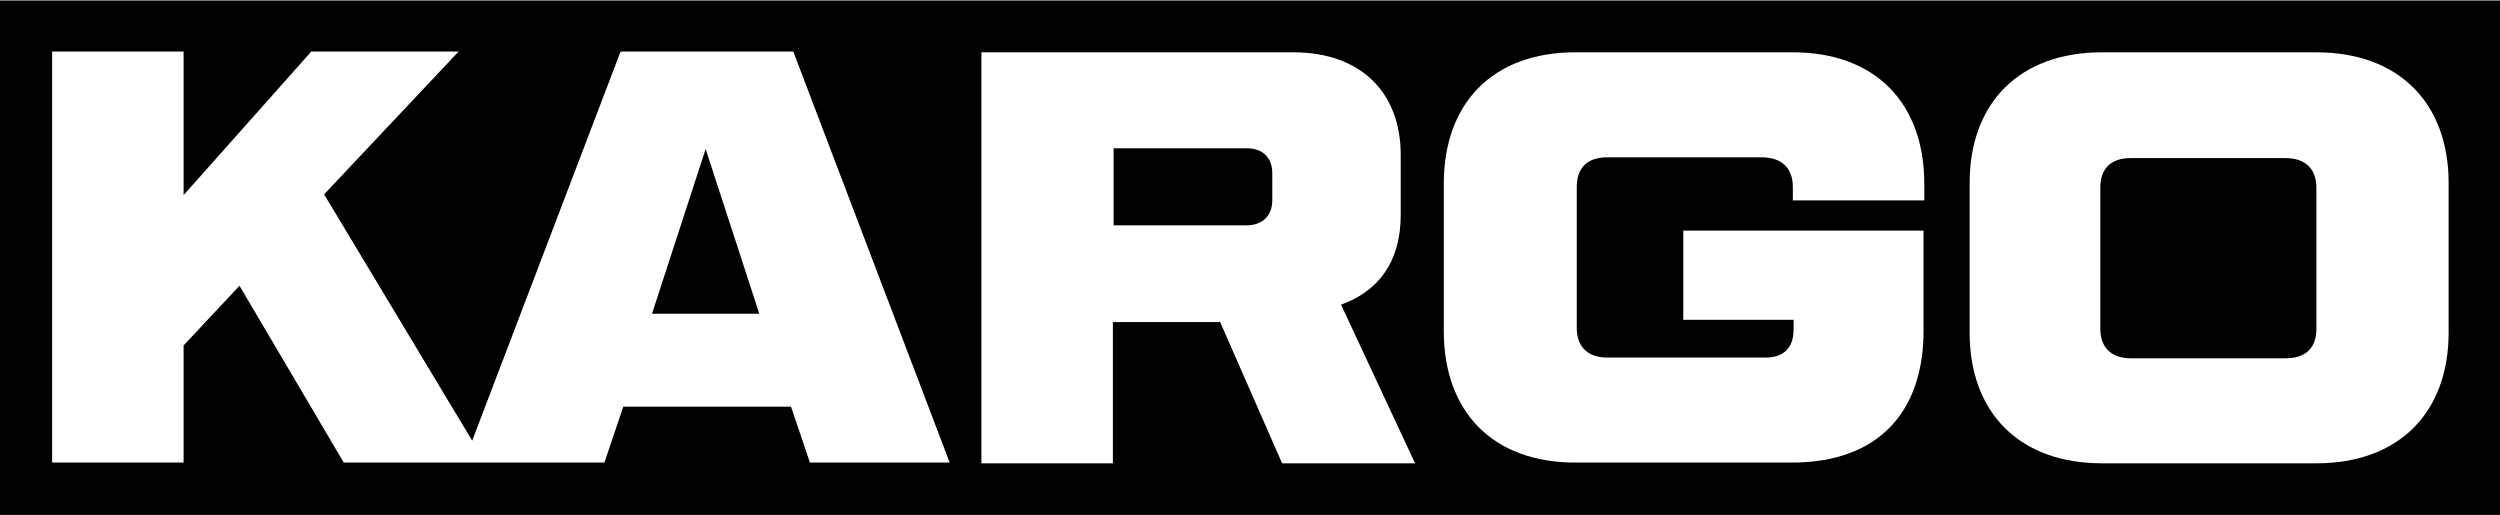 <svg width="1180" height="243" viewBox="0 0 1180 243" fill="none" xmlns="http://www.w3.org/2000/svg">
<rect x="0" y="0" width="1180" height="243" fill="#808080" stroke="none"/>
<path d="M1180 0.444H0V243H1180V0.444Z" fill="black"/>
<path d="M292.771 24.693L222.877 207.987L152.983 91.735L216.458 24.337H146.92L86.654 92.091V24.337H24.605V218.329H86.654V163.055L113.043 134.884L162.254 218.329H285.282L294.198 191.94H373.363L382.279 218.329H448.25L374.433 24.337H293.484L292.771 24.693ZM307.748 148.078L333.067 70.339L358.386 148.078H307.748Z" fill="white"/>
<path d="M661.141 101.006V73.191C661.141 43.237 641.885 24.693 610.504 24.693H463.227V218.686H525.276V152.001H575.913L605.155 218.686H667.917L632.97 143.799C650.8 137.38 661.141 123.472 661.141 101.363V101.006ZM600.519 94.588C600.519 101.72 595.883 106.356 588.394 106.356H525.632V69.982H588.394C596.24 69.982 600.519 74.618 600.519 81.75V94.588Z" fill="white"/>
<path d="M845.863 24.693H743.518C704.648 24.693 681.469 48.586 681.469 86.742V156.28C681.469 194.436 704.648 218.329 743.518 218.329H845.863C886.516 218.329 907.912 194.436 907.912 156.28V108.852H794.512V150.931H846.576V155.567C846.576 164.125 841.94 168.761 833.382 168.761H758.495C749.58 168.761 744.231 163.769 744.231 154.854V88.169C744.231 78.897 749.58 74.261 758.495 74.261H831.599C840.87 74.261 846.219 79.254 846.219 88.169V94.588H908.268V86.742C908.268 48.586 885.089 24.693 846.219 24.693H845.863Z" fill="white"/>
<path d="M1093.34 24.693H992.07C953.2 24.693 929.664 48.586 929.664 86.386V156.993C929.664 194.793 953.2 218.686 992.07 218.686H1093.34C1132.21 218.686 1155.75 194.793 1155.75 156.993V86.386C1155.75 48.586 1132.21 24.693 1093.34 24.693ZM1093.34 155.21C1093.34 164.482 1088 169.118 1078.72 169.118H1005.62C996.705 169.118 991.356 164.125 991.356 155.21V88.525C991.356 79.254 996.705 74.618 1005.62 74.618H1078.72C1088 74.618 1093.34 79.61 1093.34 88.525V155.21Z" fill="white"/>
</svg>

